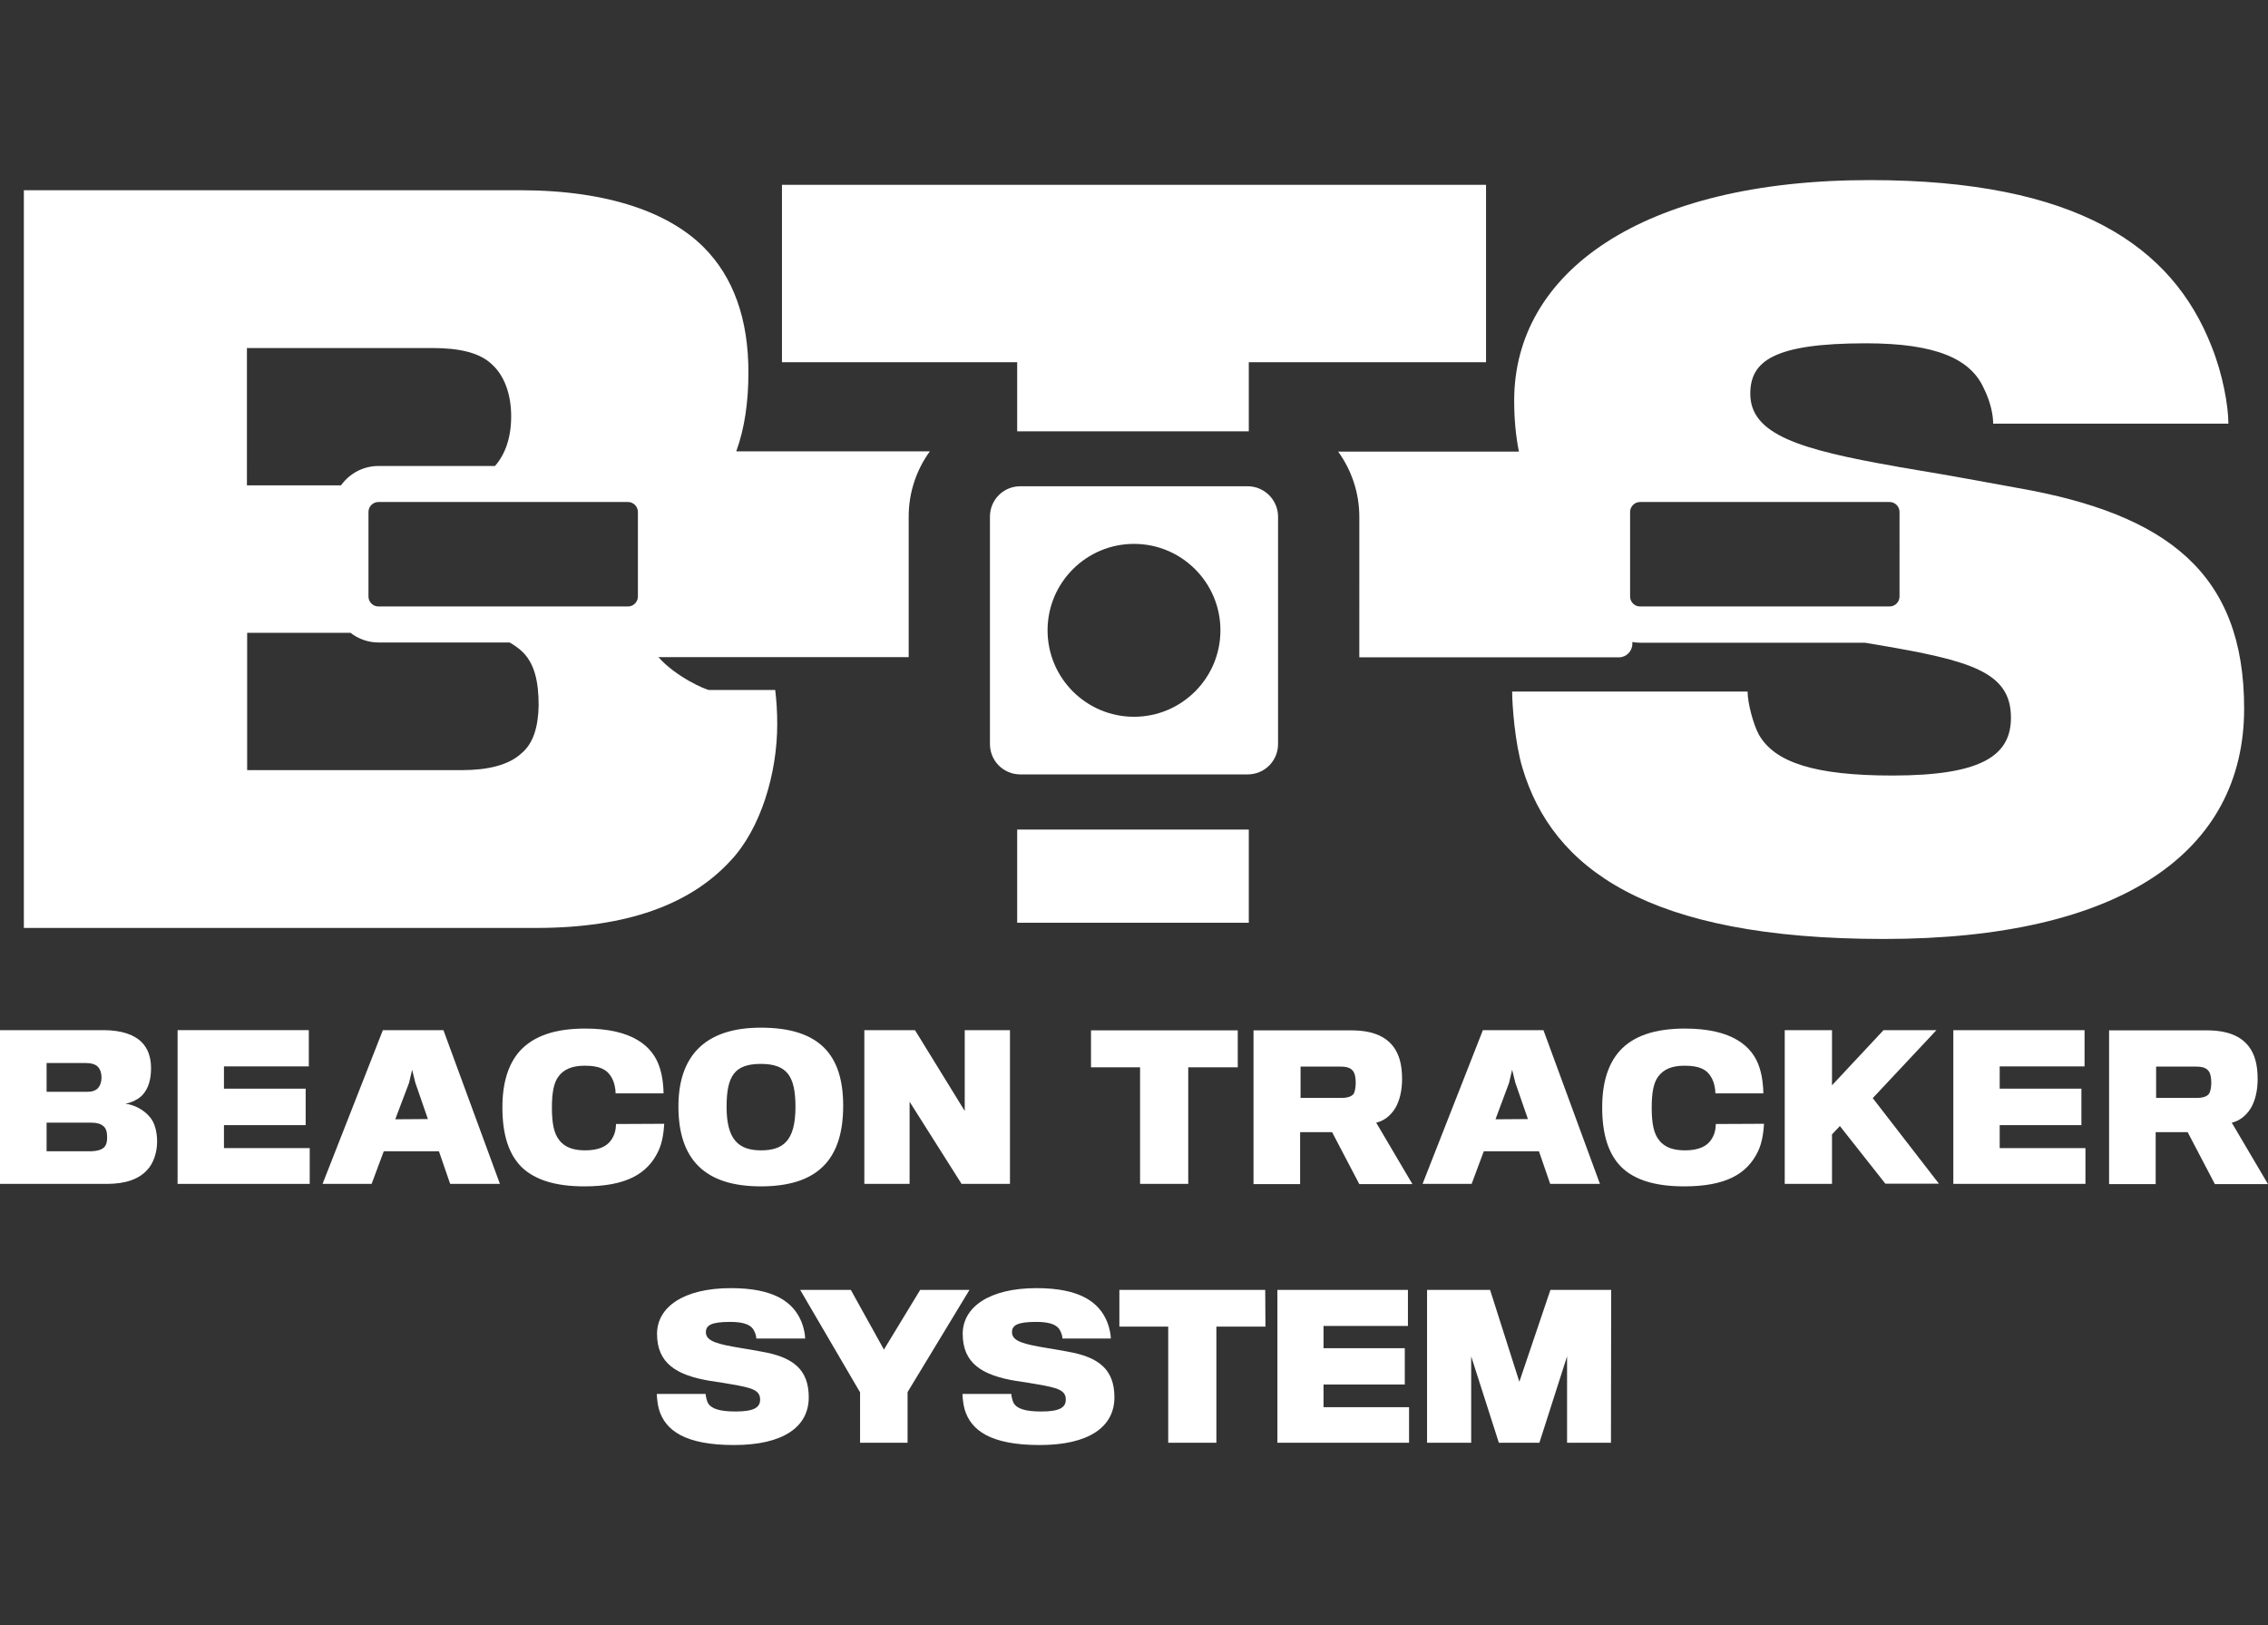 <?xml version="1.0" encoding="utf-8"?>
<!-- Generator: Adobe Illustrator 27.7.0, SVG Export Plug-In . SVG Version: 6.00 Build 0)  -->
<svg version="1.1" id="Layer_2_00000182523610969279744860000014429398337369234312_"
	 xmlns="http://www.w3.org/2000/svg" xmlns:xlink="http://www.w3.org/1999/xlink" x="0px" y="0px" viewBox="0 0 1007.6 721.9"
	 style="enable-background:new 0 0 1007.6 721.9;" xml:space="preserve">
<rect x="0" y="0" width="1007.6" height="721.9" fill="#333333" stroke="none"/>
<style type="text/css">
	.st0{fill:#FFFFFF;}
</style>
<g>
	<g id="Layer_2-2">
		<g>
			<path class="st0" d="M65.4,519.7c-3.7,4.1-9.6,6.2-18,6.2H0v-68.3h45.9c8.4,0,13.9,2.2,17,5.3c2.8,2.8,4.2,6.7,4.2,11.6
				s-1.1,8.9-3.7,11.8c-1.7,1.9-4.9,3.5-7.7,4c4,0.4,8.3,2.8,10.8,5.8c2.2,2.5,3.3,6.5,3.3,11.1S68.2,516.8,65.4,519.7L65.4,519.7z
				 M45.1,478.6c0-2-0.6-3.7-1.7-4.8c-1.1-1.1-3-1.6-5.5-1.6H20.7V485h18c2.1,0,3.8-0.5,4.9-1.7C44.5,482.2,45.1,480.7,45.1,478.6
				L45.1,478.6z M46.1,509.8c1.1-1,1.5-2.5,1.5-4.4c0-2.2-0.3-4-1.6-5.1c-1.2-1.1-3-1.6-5.3-1.6h-20v12.7h19.9
				C42.9,511.3,44.8,510.9,46.1,509.8L46.1,509.8z"/>
			<path class="st0" d="M137.6,525.9H78.9v-68.3h58.3v16.1H99.5v9.9h36.3v16.2H99.5V510h38.1V525.9z"/>
			<path class="st0" d="M170.5,511.4l-5.4,14.5h-21.8l26.8-68.3H197l25.1,68.3H200l-5-14.5H170.5L170.5,511.4z M190.1,497.1
				l-5.6-16.2l-1.4-5.7l-1.4,5.9l-6.1,16.1L190.1,497.1L190.1,497.1z"/>
			<path class="st0" d="M295.1,499.2c-0.2,2.8-0.6,8-2.7,12.3c-4.8,10-14.3,15.5-32.8,15.5c-12.7,0-21.9-2.8-27.9-8.6
				c-5.7-5.7-8.5-14.4-8.5-26.5c0-10.9,2.6-19.3,7.8-25.1c6.1-6.6,15.5-9.9,29-9.9c20.9,0,30.1,7.8,33.1,17.4
				c1.3,4,1.7,8.7,1.7,11.4h-21.3c0-2.2-0.6-5-1.8-7.1c-2-3.5-5.2-5.2-11.9-5.2c-5.7,0-9.3,1.6-11.7,4.8c-2.2,2.9-2.9,7.7-2.9,13.9
				c0,7.2,1,11.6,3.3,14.4c2.6,3.4,6.7,4.5,11.5,4.5c6.2,0,9.6-1.9,11.4-4.4c1.6-2.2,2.2-4.5,2.3-7.3L295.1,499.2L295.1,499.2z"/>
			<path class="st0" d="M338,456.5c25.9,0,36.6,11.9,36.6,34.7c0,24-11.5,35.8-36.6,35.8s-36.6-12.2-36.6-35.5
				C301.4,469.7,312.6,456.5,338,456.5L338,456.5z M338.1,511c9.7,0,15.3-4.1,15.3-19.3c0-13.6-3.7-19.1-15.4-19.1
				s-15.2,5.4-15.2,19.1C322.8,506.2,328.1,511,338.1,511L338.1,511z"/>
			<path class="st0" d="M448.7,525.9h-21.5l-23.1-36.5v36.5H384v-68.3h22.5l22.1,35.9v-35.9h20.1V525.9z"/>
			<path class="st0" d="M549.9,474.1h-22v51.8h-21.4v-51.8h-21.8v-16.4h65.2V474.1z"/>
			<path class="st0" d="M622.9,479.3c0,5.5-1.2,9.8-3,12.9c-2.2,3.6-5.3,5.8-8.5,6.5l16.1,27.3h-23.6l-12.1-23.1h-14.2v23.1h-20.7
				v-68.3h43.5c9.2,0,15.1,2.6,18.6,7.2C621.6,468.3,622.9,472.9,622.9,479.3L622.9,479.3z M602.3,481c0-1.5-0.2-3.4-0.7-4.4
				c-1-2.2-3.1-2.8-6.1-2.8h-17.7v13.9h18.2c2.6,0,4.8-0.6,5.6-2.2C602.1,484.2,602.3,482.4,602.3,481L602.3,481z"/>
			<path class="st0" d="M659.2,511.4l-5.4,14.5H632l26.8-68.3h26.9l25.1,68.3h-22.1l-5-14.5H659.2L659.2,511.4z M678.8,497.1
				l-5.6-16.2l-1.4-5.7l-1.4,5.9l-6,16.1L678.8,497.1L678.8,497.1z"/>
			<path class="st0" d="M783.7,499.2c-0.2,2.8-0.6,8-2.7,12.3c-4.8,10-14.3,15.5-32.8,15.5c-12.7,0-22-2.8-27.9-8.6
				c-5.7-5.7-8.5-14.4-8.5-26.5c0-10.9,2.6-19.3,7.8-25.1c6-6.6,15.5-9.9,29-9.9c20.9,0,30.1,7.8,33.1,17.4c1.3,4,1.7,8.7,1.7,11.4
				h-21.3c0-2.2-0.6-5-1.8-7.1c-2-3.5-5.2-5.2-11.9-5.2c-5.7,0-9.3,1.6-11.7,4.8c-2.2,2.9-2.9,7.7-2.9,13.9c0,7.2,1,11.6,3.3,14.4
				c2.6,3.4,6.7,4.5,11.5,4.5c6.2,0,9.6-1.9,11.4-4.4c1.6-2.2,2.2-4.5,2.3-7.3L783.7,499.2L783.7,499.2z"/>
			<path class="st0" d="M817.4,500.2l-3.5,3.7v22h-21v-68.3h21v24.5l22.9-24.5h23.5l-28.3,30.2l29.4,38h-23.8L817.4,500.2
				L817.4,500.2z"/>
			<path class="st0" d="M926.6,525.9h-58.8v-68.3h58.3v16.1h-37.7v9.9h36.3v16.2h-36.3V510h38.1V525.9z"/>
			<path class="st0" d="M1003,479.3c0,5.5-1.2,9.8-3,12.9c-2.2,3.6-5.3,5.8-8.5,6.5l16.1,27.3H984l-12.1-23.1h-14.2v23.1H937v-68.3
				h43.5c9.2,0,15.1,2.6,18.6,7.2C1001.7,468.3,1003,472.9,1003,479.3L1003,479.3z M982.4,481c0-1.5-0.2-3.4-0.7-4.4
				c-1-2.2-3.1-2.8-6.1-2.8h-17.7v13.9H976c2.6,0,4.8-0.6,5.6-2.2C982.2,484.2,982.4,482.4,982.4,481L982.4,481z"/>
			<g>
				<path class="st0" d="M359.3,620.7c0,13.2-11.4,21.2-33.2,21.2s-30.5-6.5-33.3-15.7c-0.7-2.3-1-5.8-1-7h21.7c0,1,0.5,3,1,4
					c1.5,2.6,5.2,3.8,12.3,3.8c8.2,0,10.9-1.8,10.9-5.3c0-4.2-3.7-5.2-12.2-6.7c-2.8-0.5-8.3-1.4-10-1.6c-15-2.5-23.6-7.8-23.6-20.9
					c0-11.8,11.7-20.3,32.8-20.3c19.1,0,27.9,6.1,31.5,15.3c1,2.6,1.5,5.5,1.5,7.1h-21.7c0-0.9-0.3-2.1-0.9-3.3
					c-1.2-2.7-4.3-4.1-10.8-4.1c-8.5,0-10.7,1.6-10.7,4.6c0,4,5.2,5.3,15.5,7c2.7,0.4,6.4,1.1,9.2,1.6
					C352.2,602.8,359.3,608.2,359.3,620.7L359.3,620.7z"/>
				<path class="st0" d="M430.7,573l-27.5,45.4v22.5h-21.1v-22.4L355.5,573H378l14.7,26.5l16.1-26.5H430.7L430.7,573z"/>
				<path class="st0" d="M495.1,620.7c0,13.2-11.4,21.2-33.2,21.2s-30.5-6.5-33.3-15.7c-0.7-2.3-1-5.8-1-7h21.7c0,1,0.5,3,1,4
					c1.5,2.6,5.2,3.8,12.3,3.8c8.2,0,10.9-1.8,10.9-5.3c0-4.2-3.7-5.2-12.2-6.7c-2.8-0.5-8.3-1.4-10-1.6c-15-2.5-23.6-7.8-23.6-20.9
					c0-11.8,11.7-20.3,32.8-20.3c19.1,0,27.9,6.1,31.5,15.3c1,2.6,1.5,5.5,1.5,7.1H472c0-0.9-0.3-2.1-0.9-3.3
					c-1.2-2.7-4.3-4.1-10.8-4.1c-8.5,0-10.7,1.6-10.7,4.6c0,4,5.2,5.3,15.5,7c2.7,0.4,6.4,1.1,9.2,1.6
					C488,602.8,495.1,608.2,495.1,620.7L495.1,620.7z"/>
				<path class="st0" d="M562.2,589.3h-21.8v51.6H519v-51.6h-21.7V573h64.8L562.2,589.3L562.2,589.3z"/>
				<path class="st0" d="M626,640.9h-58.5V573h58v16h-37.5v9.9h36.1V615h-36.1v10.1H626L626,640.9L626,640.9z"/>
				<path class="st0" d="M715.7,640.9h-19.5v-38.4l-12.3,38.4h-18l-12.3-38.4v38.4H634V573h28l13,40.8l13.8-40.8h27L715.7,640.9
					L715.7,640.9z"/>
			</g>
		</g>
	</g>
	<g id="Isolation_Mode">
		<g>
			<path class="st0" d="M997,314.7c0-60.2-34.4-86.3-100.4-97.9c-13.7-2.5-31.5-5.8-44.4-7.9c-2.9-0.5-5.6-1-8.3-1.4
				c-0.5-0.1-1-0.2-1.5-0.3c-42.9-7.5-64.8-14.2-64.8-32.3c0-14.5,10.4-22.4,51.4-22.4c31.5,0,46.5,7.1,52.3,19.9
				c2.9,5.8,4.2,11.6,4.2,15.8h104.5c0-7.9-2.5-22-7.5-34.4c-17.4-44.4-59.7-73.8-151.8-73.8c-101.6,0-158,41.1-158,97.9
				c0,8.2,0.7,15.7,2.1,22.7h-80.3c5.9,8.2,9.4,18.2,9.4,29V292h115.3c3.3,0,6-2.7,6-6v-0.8c1.1,0.2,2.3,0.3,3.5,0.3h99.8
				c2.2,0.4,4.2,0.7,6,1c41.1,7,58.9,12,58.9,32.3c0,17-13.3,25.7-52.7,25.7c-34.4,0-52.3-5.8-59.3-18.2c-2.5-4.6-5-14.1-5-19.1
				H671.8c0,5.8,1.2,22.8,4.6,34c13.3,44.4,55.2,75.9,160.5,75.9S997,378.6,997,314.7L997,314.7L997,314.7z M843.9,265
				c0,2.4-2,4.4-4.4,4.4H728.6c-2.4,0-4.4-2-4.4-4.4v-37.6c0-2.4,2-4.4,4.4-4.4h110.9c2.4,0,4.4,2,4.4,4.4V265z"/>
			<path class="st0" d="M332.5,165.4c0-23.6-6.6-42.3-19.9-55.6c-14.9-14.9-41.5-25.3-81.7-25.3H10.6v327.7h227.7
				c40.2,0,68.4-10.4,86.3-29.9h0c13.3-14.1,20.7-38.6,20.7-60.6c0-5.3-0.3-10.4-0.9-15.2h-29.3c-1.4,0-14.7-5.7-22.6-14.6h111.2
				v-62.4c0-10.8,3.5-20.9,9.4-29h-86C330.8,190.3,332.5,178.6,332.5,165.4L332.5,165.4z M109.7,154.6h82.5c12,0,21.2,2.1,26.6,7.5
				c5.4,5,8.3,13.3,8.3,22.8l0,0c0,9.8-2.8,17.1-7.2,22.1h-51.8c-6.8,0-12.9,3.4-16.6,8.6h-41.8L109.7,154.6L109.7,154.6z
				 M231.7,334.6L231.7,334.6c-5.8,5.4-15.3,7.5-26.5,7.5h-95.4v-61h45.9c3.5,2.7,7.8,4.3,12.5,4.3h58.2c1.8,1,3.5,2.2,5,3.5
				c6.2,5.4,7.9,14.1,7.9,24.5C239.1,322.6,237.1,330.1,231.7,334.6z M283.4,239.6V265c0,2.4-2,4.4-4.4,4.4H168.1
				c-2.4,0-4.4-2-4.4-4.4v-37.6c0-2.4,2-4.4,4.4-4.4H279c2.4,0,4.4,2,4.4,4.4V239.6z"/>
			<path class="st0" d="M554.3,216h-101c-7.5,0-13.5,6-13.5,13.5v101c0,7.5,6,13.5,13.5,13.5h101c7.5,0,13.5-6,13.5-13.5v-101
				C567.8,222.1,561.7,216,554.3,216z M503.8,318.4c-21.2,0-38.4-17.2-38.4-38.4c0-21.2,17.2-38.4,38.4-38.4
				c21.2,0,38.4,17.2,38.4,38.4C542.2,301.2,525,318.4,503.8,318.4z"/>
			<polygon class="st0" points="451.9,191.6 554.8,191.6 554.8,160.9 660.2,160.9 660.2,82.1 347.4,82.1 347.4,160.9 451.9,160.9 
							"/>
			<rect x="451.9" y="368.5" class="st0" width="102.9" height="41.4"/>
		</g>
	</g>
</g>
</svg>
